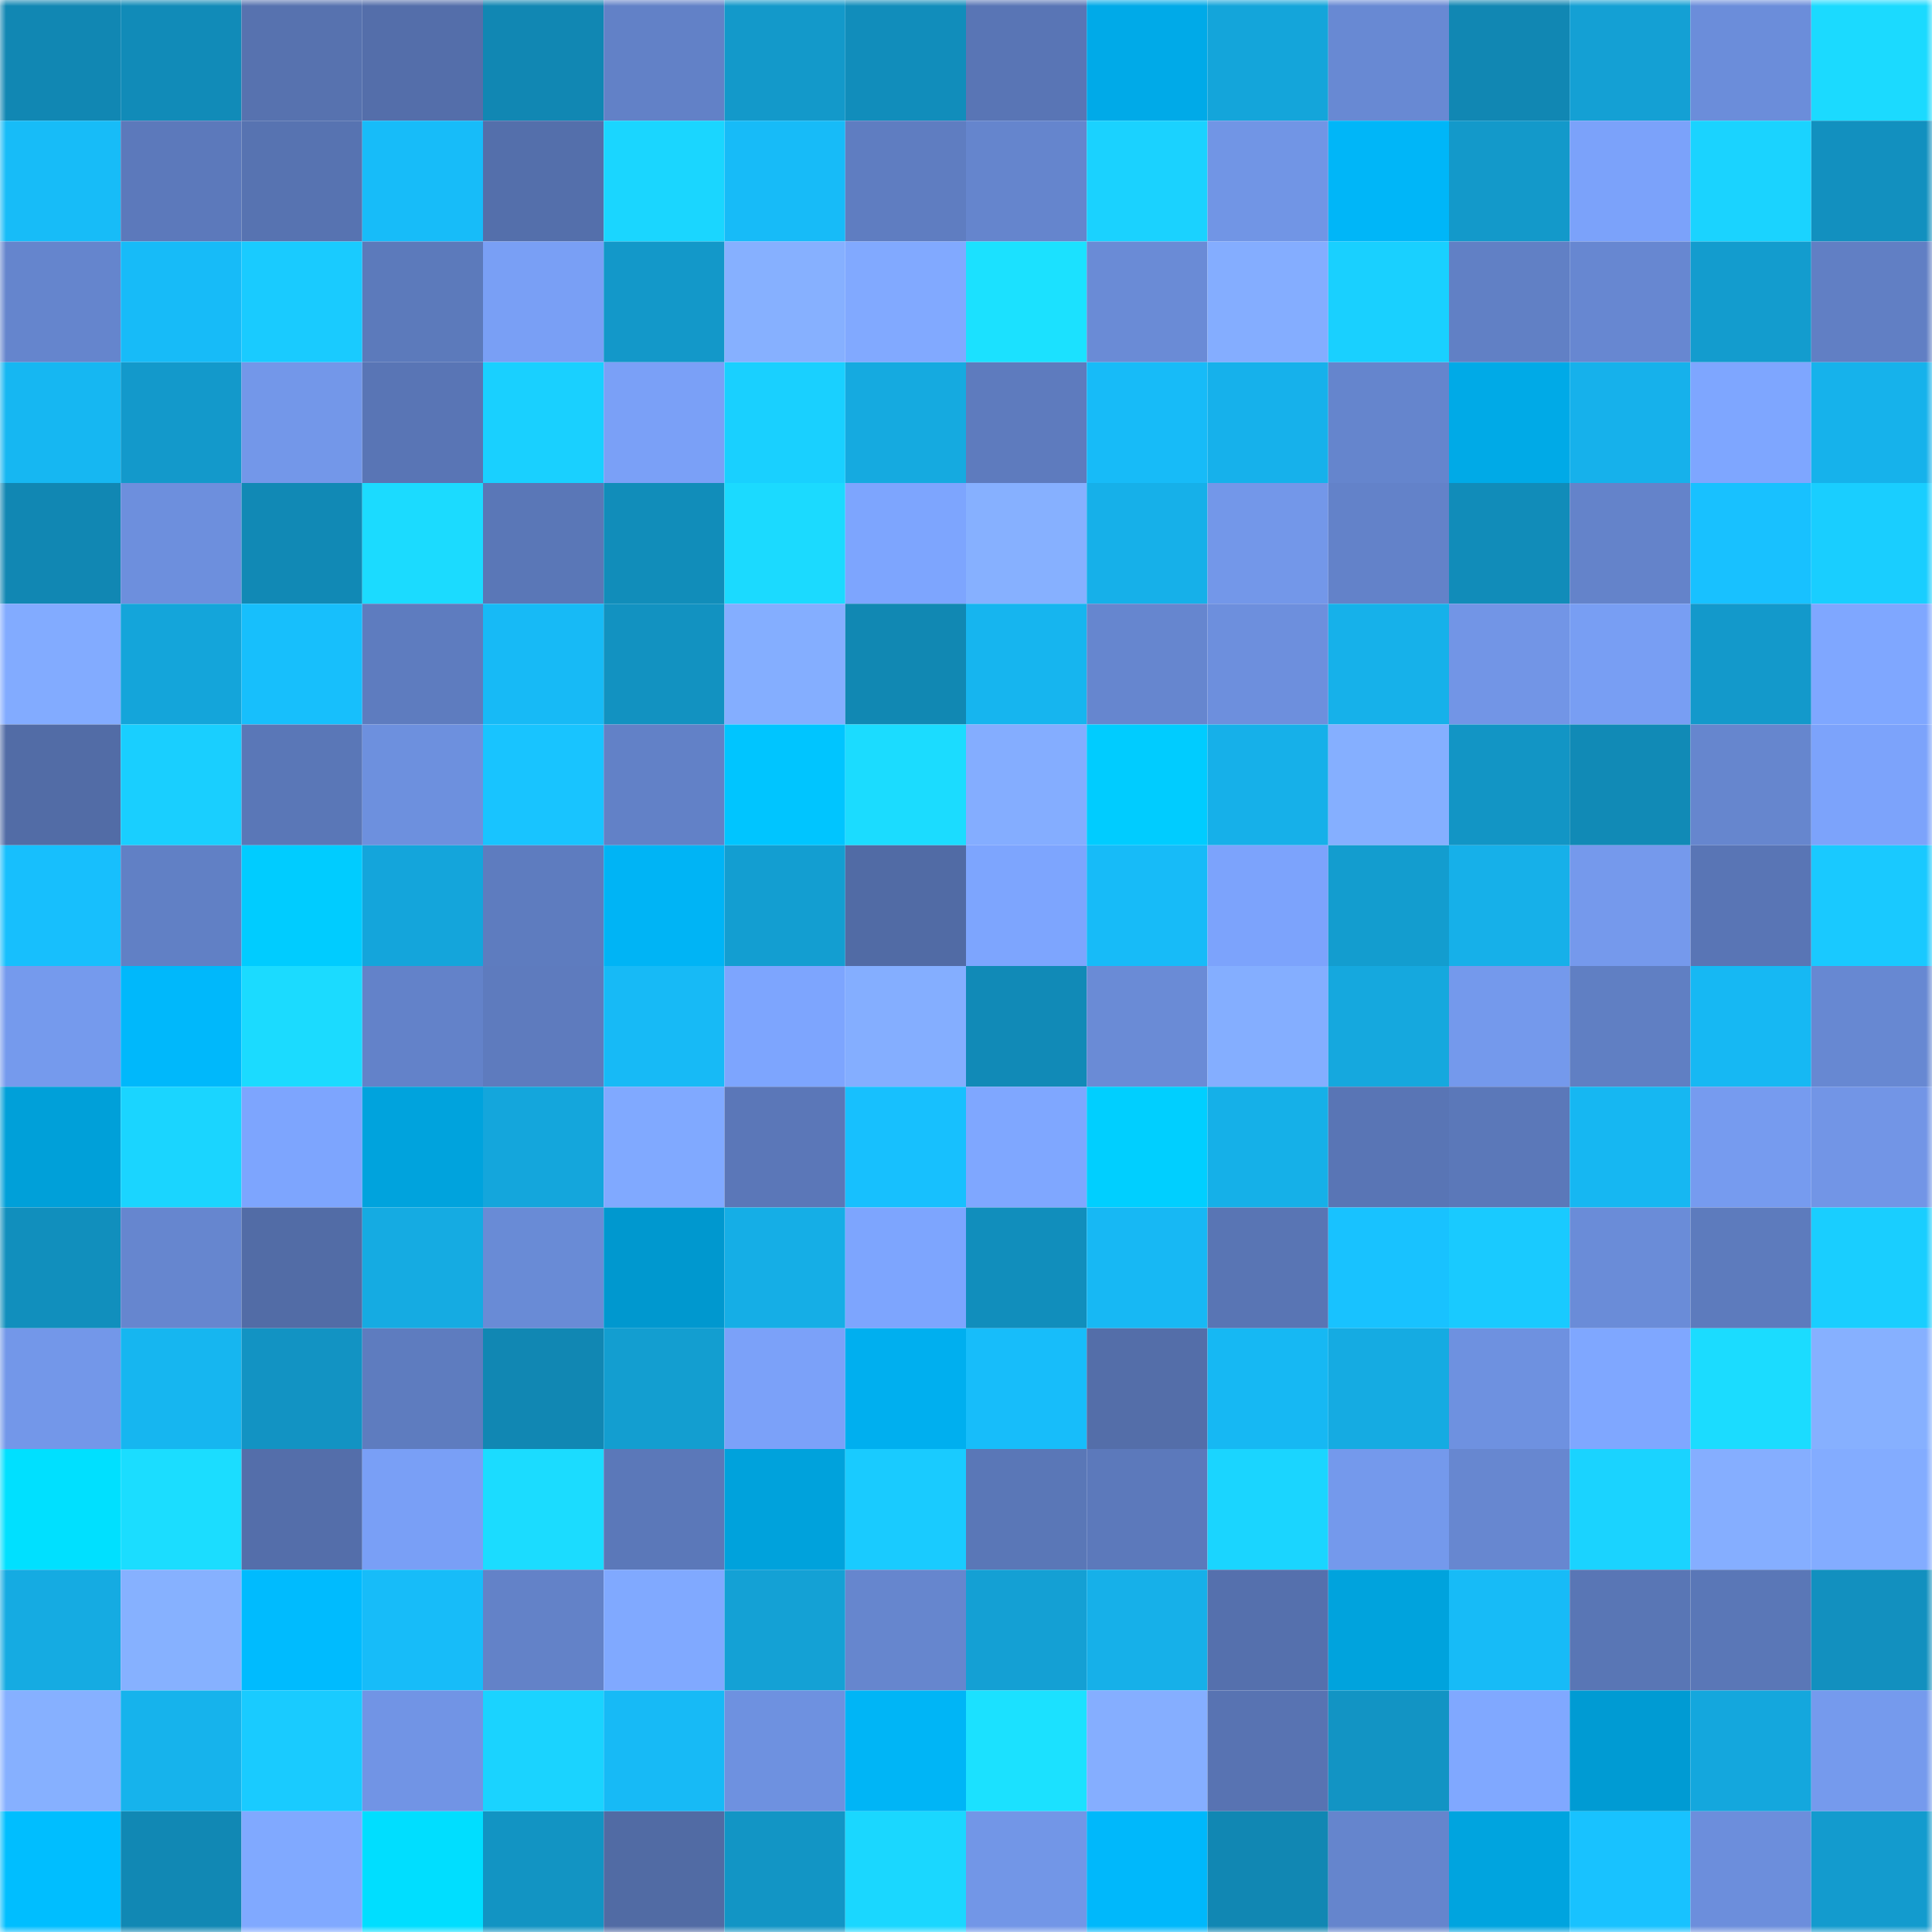 <svg viewBox="0 0 160 160" fill="none" role="img" xmlns="http://www.w3.org/2000/svg" width="240" height="240" name="ens%2Cchina023.eth"><mask id="478665785" mask-type="alpha" maskUnits="userSpaceOnUse" x="0" y="0" width="160" height="160"><rect width="160" height="160" fill="#FFFFFF"></rect></mask><g mask="url(#478665785)"><rect x="0" y="0" width="10" height="10" fill="#1187b3"></rect><rect x="10" y="0" width="10" height="10" fill="#118bb8"></rect><rect x="20" y="0" width="10" height="10" fill="#5772af"></rect><rect x="30" y="0" width="10" height="10" fill="#546eaa"></rect><rect x="40" y="0" width="10" height="10" fill="#1187b3"></rect><rect x="50" y="0" width="10" height="10" fill="#6281c7"></rect><rect x="60" y="0" width="10" height="10" fill="#1399ca"></rect><rect x="70" y="0" width="10" height="10" fill="#118dbb"></rect><rect x="80" y="0" width="10" height="10" fill="#5975b5"></rect><rect x="90" y="0" width="10" height="10" fill="#00aae8"></rect><rect x="100" y="0" width="10" height="10" fill="#14a5da"></rect><rect x="110" y="0" width="10" height="10" fill="#6889d3"></rect><rect x="120" y="0" width="10" height="10" fill="#1187b3"></rect><rect x="130" y="0" width="10" height="10" fill="#14a0d4"></rect><rect x="140" y="0" width="10" height="10" fill="#6b8dda"></rect><rect x="150" y="0" width="10" height="10" fill="#1bdaff"></rect><rect x="0" y="10" width="10" height="10" fill="#17bcf8"></rect><rect x="10" y="10" width="10" height="10" fill="#5c79bb"></rect><rect x="20" y="10" width="10" height="10" fill="#5773b1"></rect><rect x="30" y="10" width="10" height="10" fill="#17bcf9"></rect><rect x="40" y="10" width="10" height="10" fill="#546fab"></rect><rect x="50" y="10" width="10" height="10" fill="#1ad6ff"></rect><rect x="60" y="10" width="10" height="10" fill="#17bbf8"></rect><rect x="70" y="10" width="10" height="10" fill="#5f7dc1"></rect><rect x="80" y="10" width="10" height="10" fill="#6585cd"></rect><rect x="90" y="10" width="10" height="10" fill="#1ad2ff"></rect><rect x="100" y="10" width="10" height="10" fill="#7195e5"></rect><rect x="110" y="10" width="10" height="10" fill="#00b6f8"></rect><rect x="120" y="10" width="10" height="10" fill="#1399ca"></rect><rect x="130" y="10" width="10" height="10" fill="#7ba2fa"></rect><rect x="140" y="10" width="10" height="10" fill="#1ad3ff"></rect><rect x="150" y="10" width="10" height="10" fill="#1290bf"></rect><rect x="0" y="20" width="10" height="10" fill="#6585cd"></rect><rect x="10" y="20" width="10" height="10" fill="#17bbf8"></rect><rect x="20" y="20" width="10" height="10" fill="#19cbff"></rect><rect x="30" y="20" width="10" height="10" fill="#5c7abb"></rect><rect x="40" y="20" width="10" height="10" fill="#799ff5"></rect><rect x="50" y="20" width="10" height="10" fill="#1398c9"></rect><rect x="60" y="20" width="10" height="10" fill="#86b0ff"></rect><rect x="70" y="20" width="10" height="10" fill="#81a9ff"></rect><rect x="80" y="20" width="10" height="10" fill="#1be1ff"></rect><rect x="90" y="20" width="10" height="10" fill="#6a8bd6"></rect><rect x="100" y="20" width="10" height="10" fill="#84adff"></rect><rect x="110" y="20" width="10" height="10" fill="#19d0ff"></rect><rect x="120" y="20" width="10" height="10" fill="#6180c5"></rect><rect x="130" y="20" width="10" height="10" fill="#6787d1"></rect><rect x="140" y="20" width="10" height="10" fill="#139cce"></rect><rect x="150" y="20" width="10" height="10" fill="#617fc4"></rect><rect x="0" y="30" width="10" height="10" fill="#16b7f2"></rect><rect x="10" y="30" width="10" height="10" fill="#1399cb"></rect><rect x="20" y="30" width="10" height="10" fill="#7397e9"></rect><rect x="30" y="30" width="10" height="10" fill="#5975b5"></rect><rect x="40" y="30" width="10" height="10" fill="#19d0ff"></rect><rect x="50" y="30" width="10" height="10" fill="#7aa0f7"></rect><rect x="60" y="30" width="10" height="10" fill="#19d0ff"></rect><rect x="70" y="30" width="10" height="10" fill="#15aae0"></rect><rect x="80" y="30" width="10" height="10" fill="#5e7bbe"></rect><rect x="90" y="30" width="10" height="10" fill="#17bbf8"></rect><rect x="100" y="30" width="10" height="10" fill="#16b1eb"></rect><rect x="110" y="30" width="10" height="10" fill="#6585cd"></rect><rect x="120" y="30" width="10" height="10" fill="#00aae7"></rect><rect x="130" y="30" width="10" height="10" fill="#16b1eb"></rect><rect x="140" y="30" width="10" height="10" fill="#7ea6ff"></rect><rect x="150" y="30" width="10" height="10" fill="#16b2eb"></rect><rect x="0" y="40" width="10" height="10" fill="#1187b3"></rect><rect x="10" y="40" width="10" height="10" fill="#6d8fdd"></rect><rect x="20" y="40" width="10" height="10" fill="#1189b5"></rect><rect x="30" y="40" width="10" height="10" fill="#1bdbff"></rect><rect x="40" y="40" width="10" height="10" fill="#5a77b7"></rect><rect x="50" y="40" width="10" height="10" fill="#118dba"></rect><rect x="60" y="40" width="10" height="10" fill="#1bdaff"></rect><rect x="70" y="40" width="10" height="10" fill="#7da5fe"></rect><rect x="80" y="40" width="10" height="10" fill="#86b0ff"></rect><rect x="90" y="40" width="10" height="10" fill="#16b0e9"></rect><rect x="100" y="40" width="10" height="10" fill="#7397e9"></rect><rect x="110" y="40" width="10" height="10" fill="#6382c9"></rect><rect x="120" y="40" width="10" height="10" fill="#118cb9"></rect><rect x="130" y="40" width="10" height="10" fill="#6483ca"></rect><rect x="140" y="40" width="10" height="10" fill="#18c1ff"></rect><rect x="150" y="40" width="10" height="10" fill="#19ceff"></rect><rect x="0" y="50" width="10" height="10" fill="#82abff"></rect><rect x="10" y="50" width="10" height="10" fill="#14a5da"></rect><rect x="20" y="50" width="10" height="10" fill="#17bffc"></rect><rect x="30" y="50" width="10" height="10" fill="#5e7cbf"></rect><rect x="40" y="50" width="10" height="10" fill="#17baf6"></rect><rect x="50" y="50" width="10" height="10" fill="#1292c1"></rect><rect x="60" y="50" width="10" height="10" fill="#84aeff"></rect><rect x="70" y="50" width="10" height="10" fill="#1188b3"></rect><rect x="80" y="50" width="10" height="10" fill="#16b5ef"></rect><rect x="90" y="50" width="10" height="10" fill="#6686cf"></rect><rect x="100" y="50" width="10" height="10" fill="#6d8fdd"></rect><rect x="110" y="50" width="10" height="10" fill="#16b1ea"></rect><rect x="120" y="50" width="10" height="10" fill="#7295e6"></rect><rect x="130" y="50" width="10" height="10" fill="#789ef3"></rect><rect x="140" y="50" width="10" height="10" fill="#1399cb"></rect><rect x="150" y="50" width="10" height="10" fill="#7fa7ff"></rect><rect x="0" y="60" width="10" height="10" fill="#526ca6"></rect><rect x="10" y="60" width="10" height="10" fill="#19cfff"></rect><rect x="20" y="60" width="10" height="10" fill="#5a77b7"></rect><rect x="30" y="60" width="10" height="10" fill="#6d90de"></rect><rect x="40" y="60" width="10" height="10" fill="#18c4ff"></rect><rect x="50" y="60" width="10" height="10" fill="#6281c7"></rect><rect x="60" y="60" width="10" height="10" fill="#00c5ff"></rect><rect x="70" y="60" width="10" height="10" fill="#1bdcff"></rect><rect x="80" y="60" width="10" height="10" fill="#84adff"></rect><rect x="90" y="60" width="10" height="10" fill="#00ccff"></rect><rect x="100" y="60" width="10" height="10" fill="#16b0e9"></rect><rect x="110" y="60" width="10" height="10" fill="#85afff"></rect><rect x="120" y="60" width="10" height="10" fill="#1295c5"></rect><rect x="130" y="60" width="10" height="10" fill="#118ab6"></rect><rect x="140" y="60" width="10" height="10" fill="#6686ce"></rect><rect x="150" y="60" width="10" height="10" fill="#7ca3fb"></rect><rect x="0" y="70" width="10" height="10" fill="#17bffd"></rect><rect x="10" y="70" width="10" height="10" fill="#6180c5"></rect><rect x="20" y="70" width="10" height="10" fill="#00ccff"></rect><rect x="30" y="70" width="10" height="10" fill="#14a5db"></rect><rect x="40" y="70" width="10" height="10" fill="#5e7cbf"></rect><rect x="50" y="70" width="10" height="10" fill="#00b4f5"></rect><rect x="60" y="70" width="10" height="10" fill="#139ed1"></rect><rect x="70" y="70" width="10" height="10" fill="#516ba5"></rect><rect x="80" y="70" width="10" height="10" fill="#7da5fe"></rect><rect x="90" y="70" width="10" height="10" fill="#17bbf8"></rect><rect x="100" y="70" width="10" height="10" fill="#7ca3fc"></rect><rect x="110" y="70" width="10" height="10" fill="#139dcf"></rect><rect x="120" y="70" width="10" height="10" fill="#16b0e9"></rect><rect x="130" y="70" width="10" height="10" fill="#7599ec"></rect><rect x="140" y="70" width="10" height="10" fill="#5975b5"></rect><rect x="150" y="70" width="10" height="10" fill="#19c9ff"></rect><rect x="0" y="80" width="10" height="10" fill="#759aed"></rect><rect x="10" y="80" width="10" height="10" fill="#00b8fb"></rect><rect x="20" y="80" width="10" height="10" fill="#1bdbff"></rect><rect x="30" y="80" width="10" height="10" fill="#6382c9"></rect><rect x="40" y="80" width="10" height="10" fill="#5e7bbe"></rect><rect x="50" y="80" width="10" height="10" fill="#17baf6"></rect><rect x="60" y="80" width="10" height="10" fill="#7da5fe"></rect><rect x="70" y="80" width="10" height="10" fill="#84aeff"></rect><rect x="80" y="80" width="10" height="10" fill="#118ab7"></rect><rect x="90" y="80" width="10" height="10" fill="#6a8bd6"></rect><rect x="100" y="80" width="10" height="10" fill="#84aeff"></rect><rect x="110" y="80" width="10" height="10" fill="#15a8de"></rect><rect x="120" y="80" width="10" height="10" fill="#7499ec"></rect><rect x="130" y="80" width="10" height="10" fill="#607fc3"></rect><rect x="140" y="80" width="10" height="10" fill="#16b8f3"></rect><rect x="150" y="80" width="10" height="10" fill="#6788d2"></rect><rect x="0" y="90" width="10" height="10" fill="#00a0d9"></rect><rect x="10" y="90" width="10" height="10" fill="#1ad5ff"></rect><rect x="20" y="90" width="10" height="10" fill="#7da5fe"></rect><rect x="30" y="90" width="10" height="10" fill="#00a3dd"></rect><rect x="40" y="90" width="10" height="10" fill="#14a6dc"></rect><rect x="50" y="90" width="10" height="10" fill="#80a9ff"></rect><rect x="60" y="90" width="10" height="10" fill="#5b77b8"></rect><rect x="70" y="90" width="10" height="10" fill="#17c0fe"></rect><rect x="80" y="90" width="10" height="10" fill="#7fa7ff"></rect><rect x="90" y="90" width="10" height="10" fill="#00cfff"></rect><rect x="100" y="90" width="10" height="10" fill="#15b0e8"></rect><rect x="110" y="90" width="10" height="10" fill="#5975b5"></rect><rect x="120" y="90" width="10" height="10" fill="#5b78b9"></rect><rect x="130" y="90" width="10" height="10" fill="#16b7f2"></rect><rect x="140" y="90" width="10" height="10" fill="#769bef"></rect><rect x="150" y="90" width="10" height="10" fill="#7295e6"></rect><rect x="0" y="100" width="10" height="10" fill="#118fbd"></rect><rect x="10" y="100" width="10" height="10" fill="#6686cf"></rect><rect x="20" y="100" width="10" height="10" fill="#526ca6"></rect><rect x="30" y="100" width="10" height="10" fill="#15abe2"></rect><rect x="40" y="100" width="10" height="10" fill="#698bd6"></rect><rect x="50" y="100" width="10" height="10" fill="#0098cf"></rect><rect x="60" y="100" width="10" height="10" fill="#15aee6"></rect><rect x="70" y="100" width="10" height="10" fill="#7da5fe"></rect><rect x="80" y="100" width="10" height="10" fill="#118ebc"></rect><rect x="90" y="100" width="10" height="10" fill="#17b8f4"></rect><rect x="100" y="100" width="10" height="10" fill="#5975b4"></rect><rect x="110" y="100" width="10" height="10" fill="#18c2ff"></rect><rect x="120" y="100" width="10" height="10" fill="#19caff"></rect><rect x="130" y="100" width="10" height="10" fill="#6a8cd8"></rect><rect x="140" y="100" width="10" height="10" fill="#5d7bbd"></rect><rect x="150" y="100" width="10" height="10" fill="#19ceff"></rect><rect x="0" y="110" width="10" height="10" fill="#7397e9"></rect><rect x="10" y="110" width="10" height="10" fill="#16b6f0"></rect><rect x="20" y="110" width="10" height="10" fill="#1293c3"></rect><rect x="30" y="110" width="10" height="10" fill="#5e7cbf"></rect><rect x="40" y="110" width="10" height="10" fill="#1187b3"></rect><rect x="50" y="110" width="10" height="10" fill="#139ed0"></rect><rect x="60" y="110" width="10" height="10" fill="#7ba1f9"></rect><rect x="70" y="110" width="10" height="10" fill="#00afef"></rect><rect x="80" y="110" width="10" height="10" fill="#17bdfa"></rect><rect x="90" y="110" width="10" height="10" fill="#546ea9"></rect><rect x="100" y="110" width="10" height="10" fill="#16b8f3"></rect><rect x="110" y="110" width="10" height="10" fill="#15abe2"></rect><rect x="120" y="110" width="10" height="10" fill="#6e91e0"></rect><rect x="130" y="110" width="10" height="10" fill="#7fa7ff"></rect><rect x="140" y="110" width="10" height="10" fill="#1bdcff"></rect><rect x="150" y="110" width="10" height="10" fill="#86b0ff"></rect><rect x="0" y="120" width="10" height="10" fill="#00e0ff"></rect><rect x="10" y="120" width="10" height="10" fill="#1bddff"></rect><rect x="20" y="120" width="10" height="10" fill="#546eaa"></rect><rect x="30" y="120" width="10" height="10" fill="#799ff6"></rect><rect x="40" y="120" width="10" height="10" fill="#1bdcff"></rect><rect x="50" y="120" width="10" height="10" fill="#5b78b9"></rect><rect x="60" y="120" width="10" height="10" fill="#00a2dc"></rect><rect x="70" y="120" width="10" height="10" fill="#19cbff"></rect><rect x="80" y="120" width="10" height="10" fill="#5a77b7"></rect><rect x="90" y="120" width="10" height="10" fill="#5c79bb"></rect><rect x="100" y="120" width="10" height="10" fill="#1ad5ff"></rect><rect x="110" y="120" width="10" height="10" fill="#7499ec"></rect><rect x="120" y="120" width="10" height="10" fill="#6787d0"></rect><rect x="130" y="120" width="10" height="10" fill="#1ad3ff"></rect><rect x="140" y="120" width="10" height="10" fill="#85aeff"></rect><rect x="150" y="120" width="10" height="10" fill="#83acff"></rect><rect x="0" y="130" width="10" height="10" fill="#15abe2"></rect><rect x="10" y="130" width="10" height="10" fill="#86b1ff"></rect><rect x="20" y="130" width="10" height="10" fill="#00bbfe"></rect><rect x="30" y="130" width="10" height="10" fill="#17bcf9"></rect><rect x="40" y="130" width="10" height="10" fill="#6382c8"></rect><rect x="50" y="130" width="10" height="10" fill="#80a9ff"></rect><rect x="60" y="130" width="10" height="10" fill="#14a1d5"></rect><rect x="70" y="130" width="10" height="10" fill="#6686ce"></rect><rect x="80" y="130" width="10" height="10" fill="#14a0d4"></rect><rect x="90" y="130" width="10" height="10" fill="#16b0e9"></rect><rect x="100" y="130" width="10" height="10" fill="#5570ad"></rect><rect x="110" y="130" width="10" height="10" fill="#00a3dd"></rect><rect x="120" y="130" width="10" height="10" fill="#17bbf7"></rect><rect x="130" y="130" width="10" height="10" fill="#5976b5"></rect><rect x="140" y="130" width="10" height="10" fill="#5a77b7"></rect><rect x="150" y="130" width="10" height="10" fill="#1290bf"></rect><rect x="0" y="140" width="10" height="10" fill="#86b0ff"></rect><rect x="10" y="140" width="10" height="10" fill="#16b3ec"></rect><rect x="20" y="140" width="10" height="10" fill="#19cbff"></rect><rect x="30" y="140" width="10" height="10" fill="#7194e5"></rect><rect x="40" y="140" width="10" height="10" fill="#1ad3ff"></rect><rect x="50" y="140" width="10" height="10" fill="#17baf6"></rect><rect x="60" y="140" width="10" height="10" fill="#6e91e0"></rect><rect x="70" y="140" width="10" height="10" fill="#00b5f6"></rect><rect x="80" y="140" width="10" height="10" fill="#1be1ff"></rect><rect x="90" y="140" width="10" height="10" fill="#85aeff"></rect><rect x="100" y="140" width="10" height="10" fill="#5873b2"></rect><rect x="110" y="140" width="10" height="10" fill="#1294c4"></rect><rect x="120" y="140" width="10" height="10" fill="#80a8ff"></rect><rect x="130" y="140" width="10" height="10" fill="#009bd3"></rect><rect x="140" y="140" width="10" height="10" fill="#14a7dd"></rect><rect x="150" y="140" width="10" height="10" fill="#759aed"></rect><rect x="0" y="150" width="10" height="10" fill="#00beff"></rect><rect x="10" y="150" width="10" height="10" fill="#1188b4"></rect><rect x="20" y="150" width="10" height="10" fill="#80a9ff"></rect><rect x="30" y="150" width="10" height="10" fill="#00deff"></rect><rect x="40" y="150" width="10" height="10" fill="#1294c3"></rect><rect x="50" y="150" width="10" height="10" fill="#516ba4"></rect><rect x="60" y="150" width="10" height="10" fill="#1295c5"></rect><rect x="70" y="150" width="10" height="10" fill="#1ad7ff"></rect><rect x="80" y="150" width="10" height="10" fill="#7296e7"></rect><rect x="90" y="150" width="10" height="10" fill="#00b8fb"></rect><rect x="100" y="150" width="10" height="10" fill="#1187b3"></rect><rect x="110" y="150" width="10" height="10" fill="#6585cd"></rect><rect x="120" y="150" width="10" height="10" fill="#00a4df"></rect><rect x="130" y="150" width="10" height="10" fill="#18c2ff"></rect><rect x="140" y="150" width="10" height="10" fill="#6c8edc"></rect><rect x="150" y="150" width="10" height="10" fill="#139bce"></rect></g></svg>